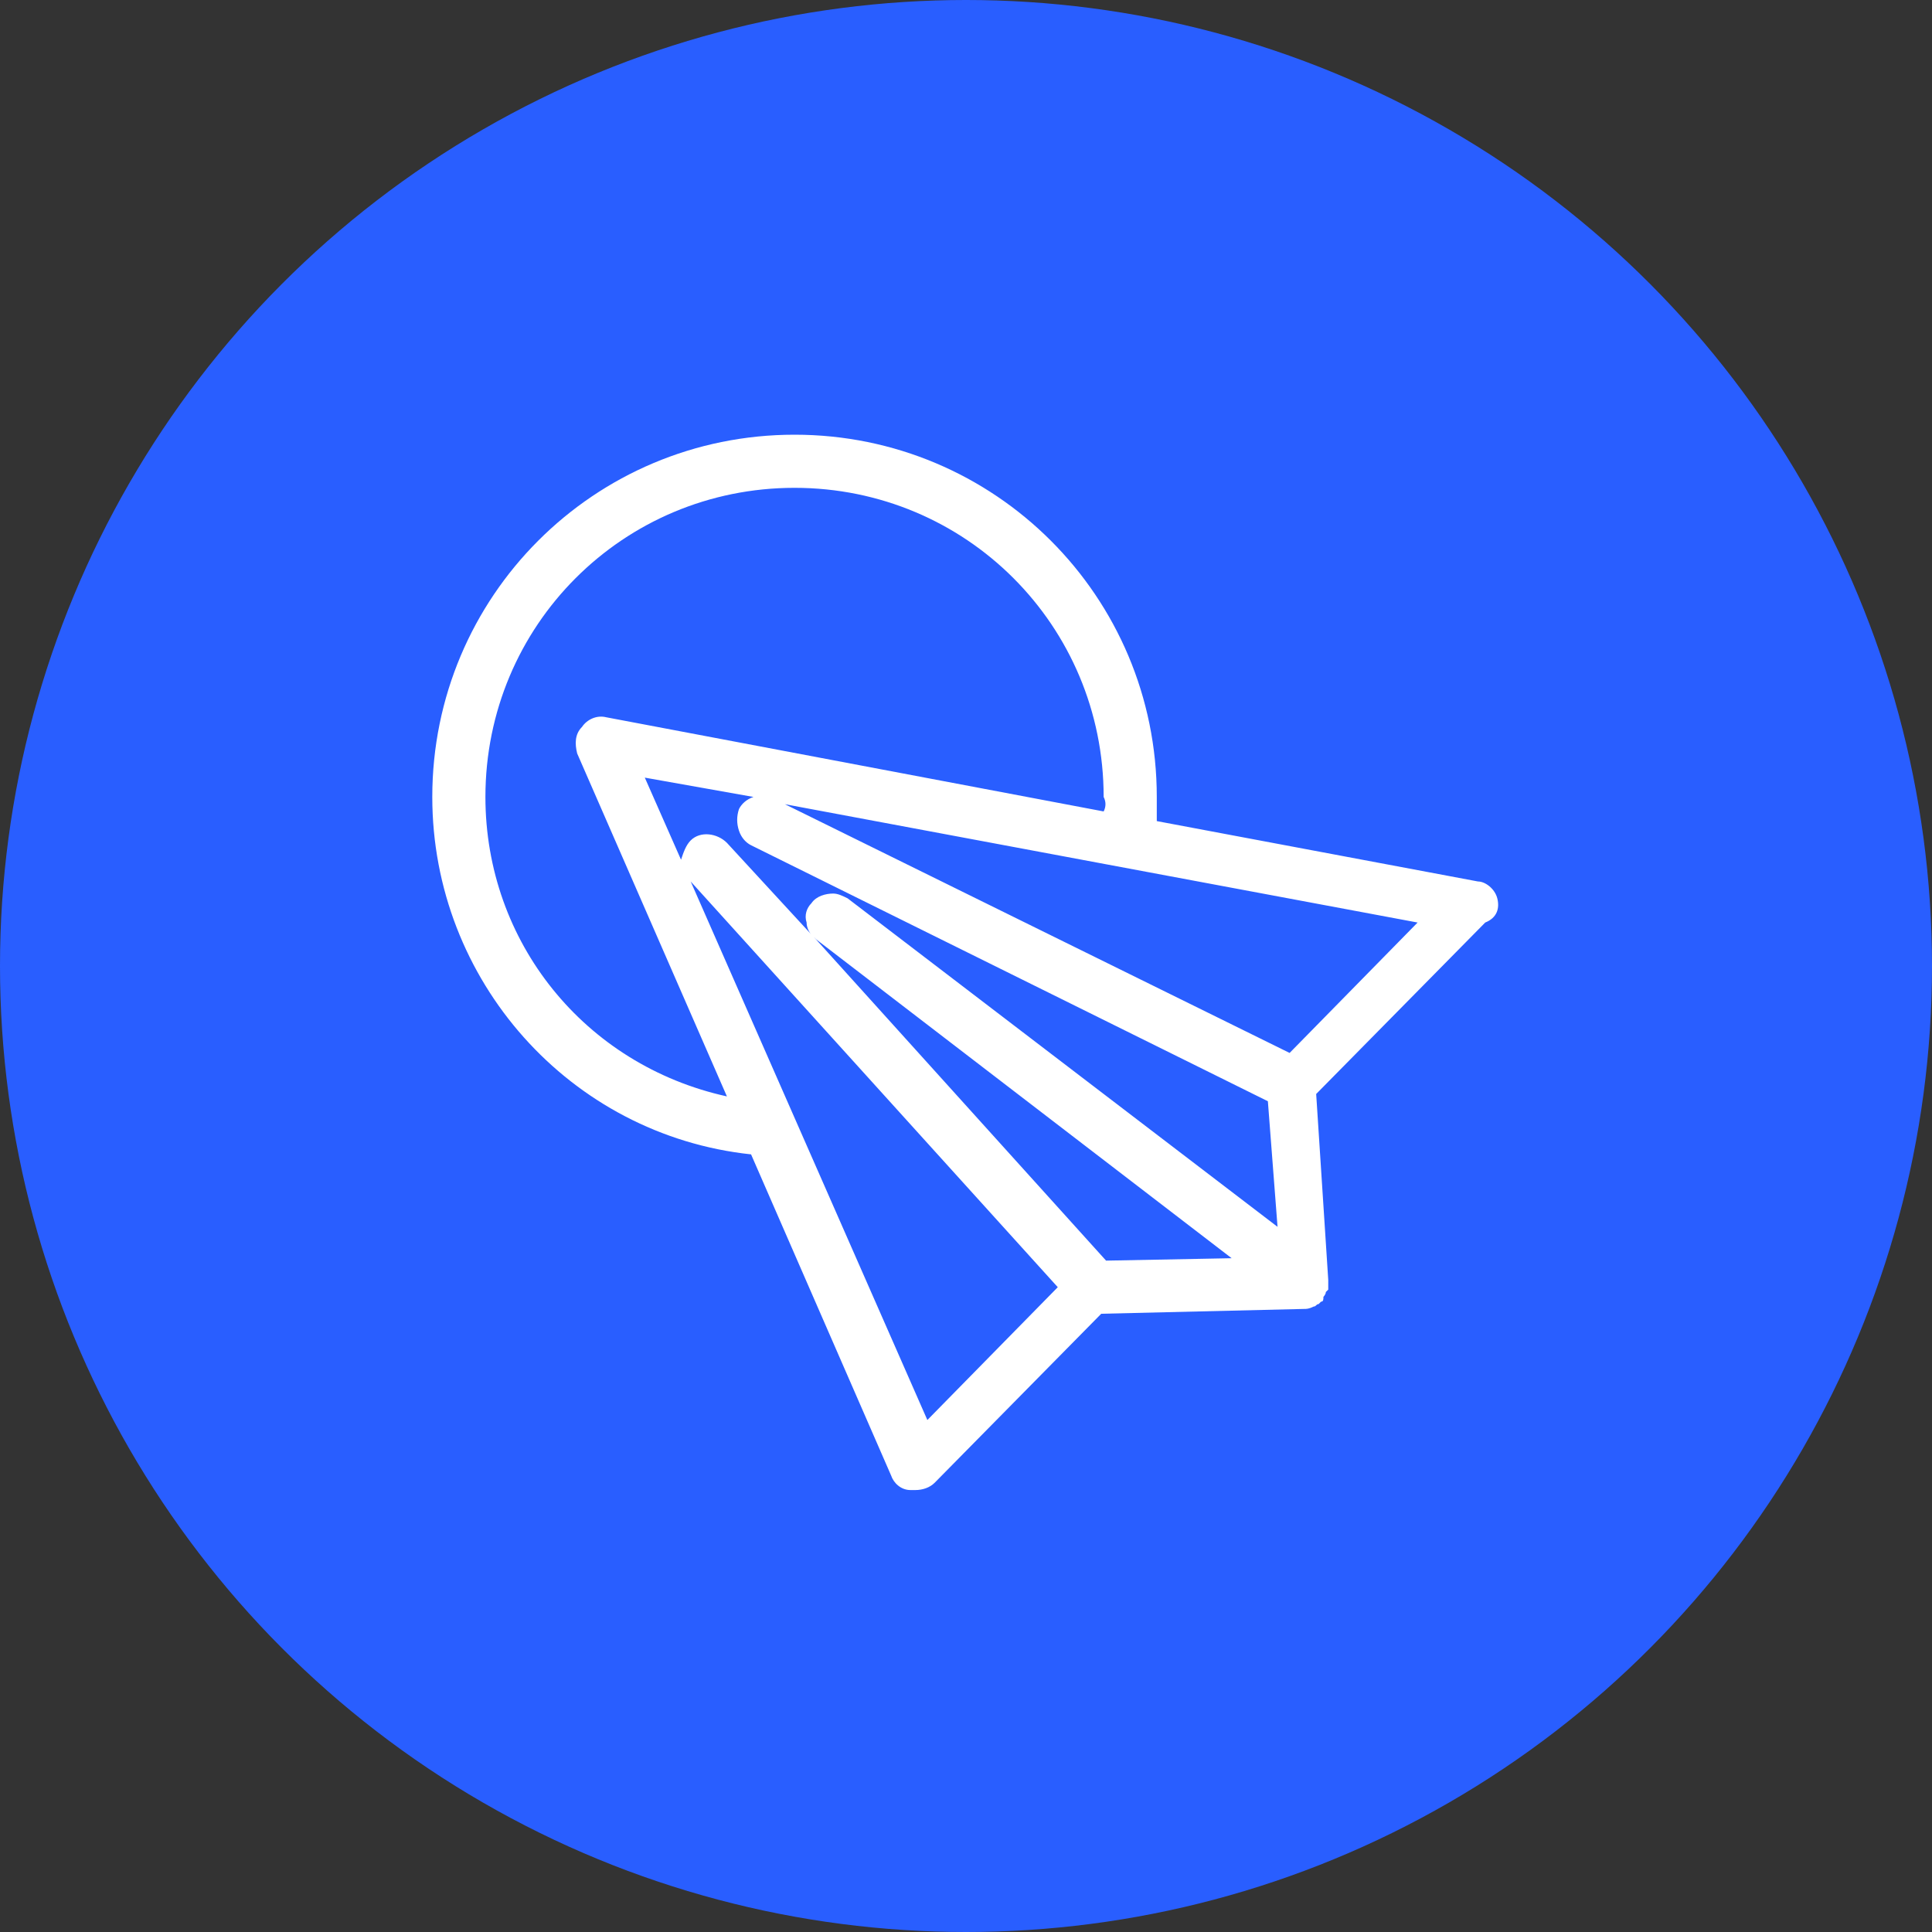 <?xml version="1.0" encoding="utf-8"?>
<!-- Generator: Adobe Illustrator 23.0.4, SVG Export Plug-In . SVG Version: 6.00 Build 0)  -->
<svg version="1.1" id="Capa_1" xmlns="http://www.w3.org/2000/svg" xmlns:xlink="http://www.w3.org/1999/xlink" x="0px" y="0px"
	 viewBox="0 0 80 80" style="enable-background:new 0 0 80 80;" xml:space="preserve">
<rect x="0" y="0" width="80" height="80" fill="#333333" stroke="none"/>
<style type="text/css">
	.st0{fill-rule:evenodd;clip-rule:evenodd;fill:#295EFF;}
	.st1{fill-rule:evenodd;clip-rule:evenodd;fill:#FFFFFF;}
</style>
<title>ICONO/ADOBE/Contact/ic_posibility-fondo-blanco</title>
<g id="maqueta-invision">
	<g transform="translate(-825, -586)">
		<g transform="translate(825, 586)">
			<circle id="Oval" class="st0" cx="40" cy="40" r="40"/>
			<g id="Mask">
				<path class="st1" d="M32.5,33.3l26.2,4.9l-5.3,5.4L32.5,33.3z M43.8,53.3l-5.4,5.5l-9.8-22.3L43.8,53.3z M33.6,37.4
					c-0.2,0.2-0.3,0.5-0.2,0.8c0,0.2,0.1,0.4,0.2,0.5l-3.5-3.8c-0.4-0.4-1.1-0.5-1.5-0.1c-0.2,0.2-0.3,0.5-0.4,0.8l-1.5-3.4l4.5,0.8
					c-0.3,0.1-0.5,0.3-0.6,0.5c-0.1,0.3-0.1,0.6,0,0.9c0.1,0.3,0.3,0.5,0.5,0.6l21.4,10.6l0.4,5.2L35.1,37.2
					c-0.2-0.1-0.4-0.2-0.6-0.2C34.2,37,33.8,37.1,33.6,37.4L33.6,37.4z M51,52.1l-5.2,0.1L33.7,38.8c0,0,0.1,0.1,0.1,0.1L51,52.1z
					 M45.7,33.6l-20.6-3.9c-0.4-0.1-0.8,0.1-1,0.4c-0.3,0.3-0.3,0.7-0.2,1.1l6.2,14.2c-5.9-1.3-10-6.4-10-12.4
					c0-7.1,5.7-12.8,12.8-12.8c7.1,0,12.8,5.7,12.8,12.8C45.8,33.2,45.8,33.4,45.7,33.6L45.7,33.6z M62,37.2L62,37.2
					c-0.1-0.4-0.5-0.7-0.8-0.7L47.9,34c0-0.3,0-0.7,0-1c0-8.3-6.7-15-15-15c-8.3,0-15,6.7-15,15c0,7.6,5.7,14,13.2,14.8l5.8,13.3
					c0.1,0.3,0.4,0.6,0.8,0.6c0.1,0,0.2,0,0.2,0c0.3,0,0.6-0.1,0.8-0.3l6.9-7l8.4-0.2c0.1,0,0.2,0,0.4-0.1c0.1,0,0.1-0.1,0.2-0.1
					c0,0,0.1-0.1,0.1-0.1c0.1,0,0.1-0.1,0.1-0.2c0,0,0.1-0.1,0.1-0.2c0,0,0,0,0,0c0,0,0.1-0.1,0.1-0.1c0-0.1,0-0.2,0-0.4l-0.5-7.7
					l7-7.1C62,38,62.1,37.6,62,37.2L62,37.2z"/>
			</g>
		</g>
	</g>
</g>
</svg>
